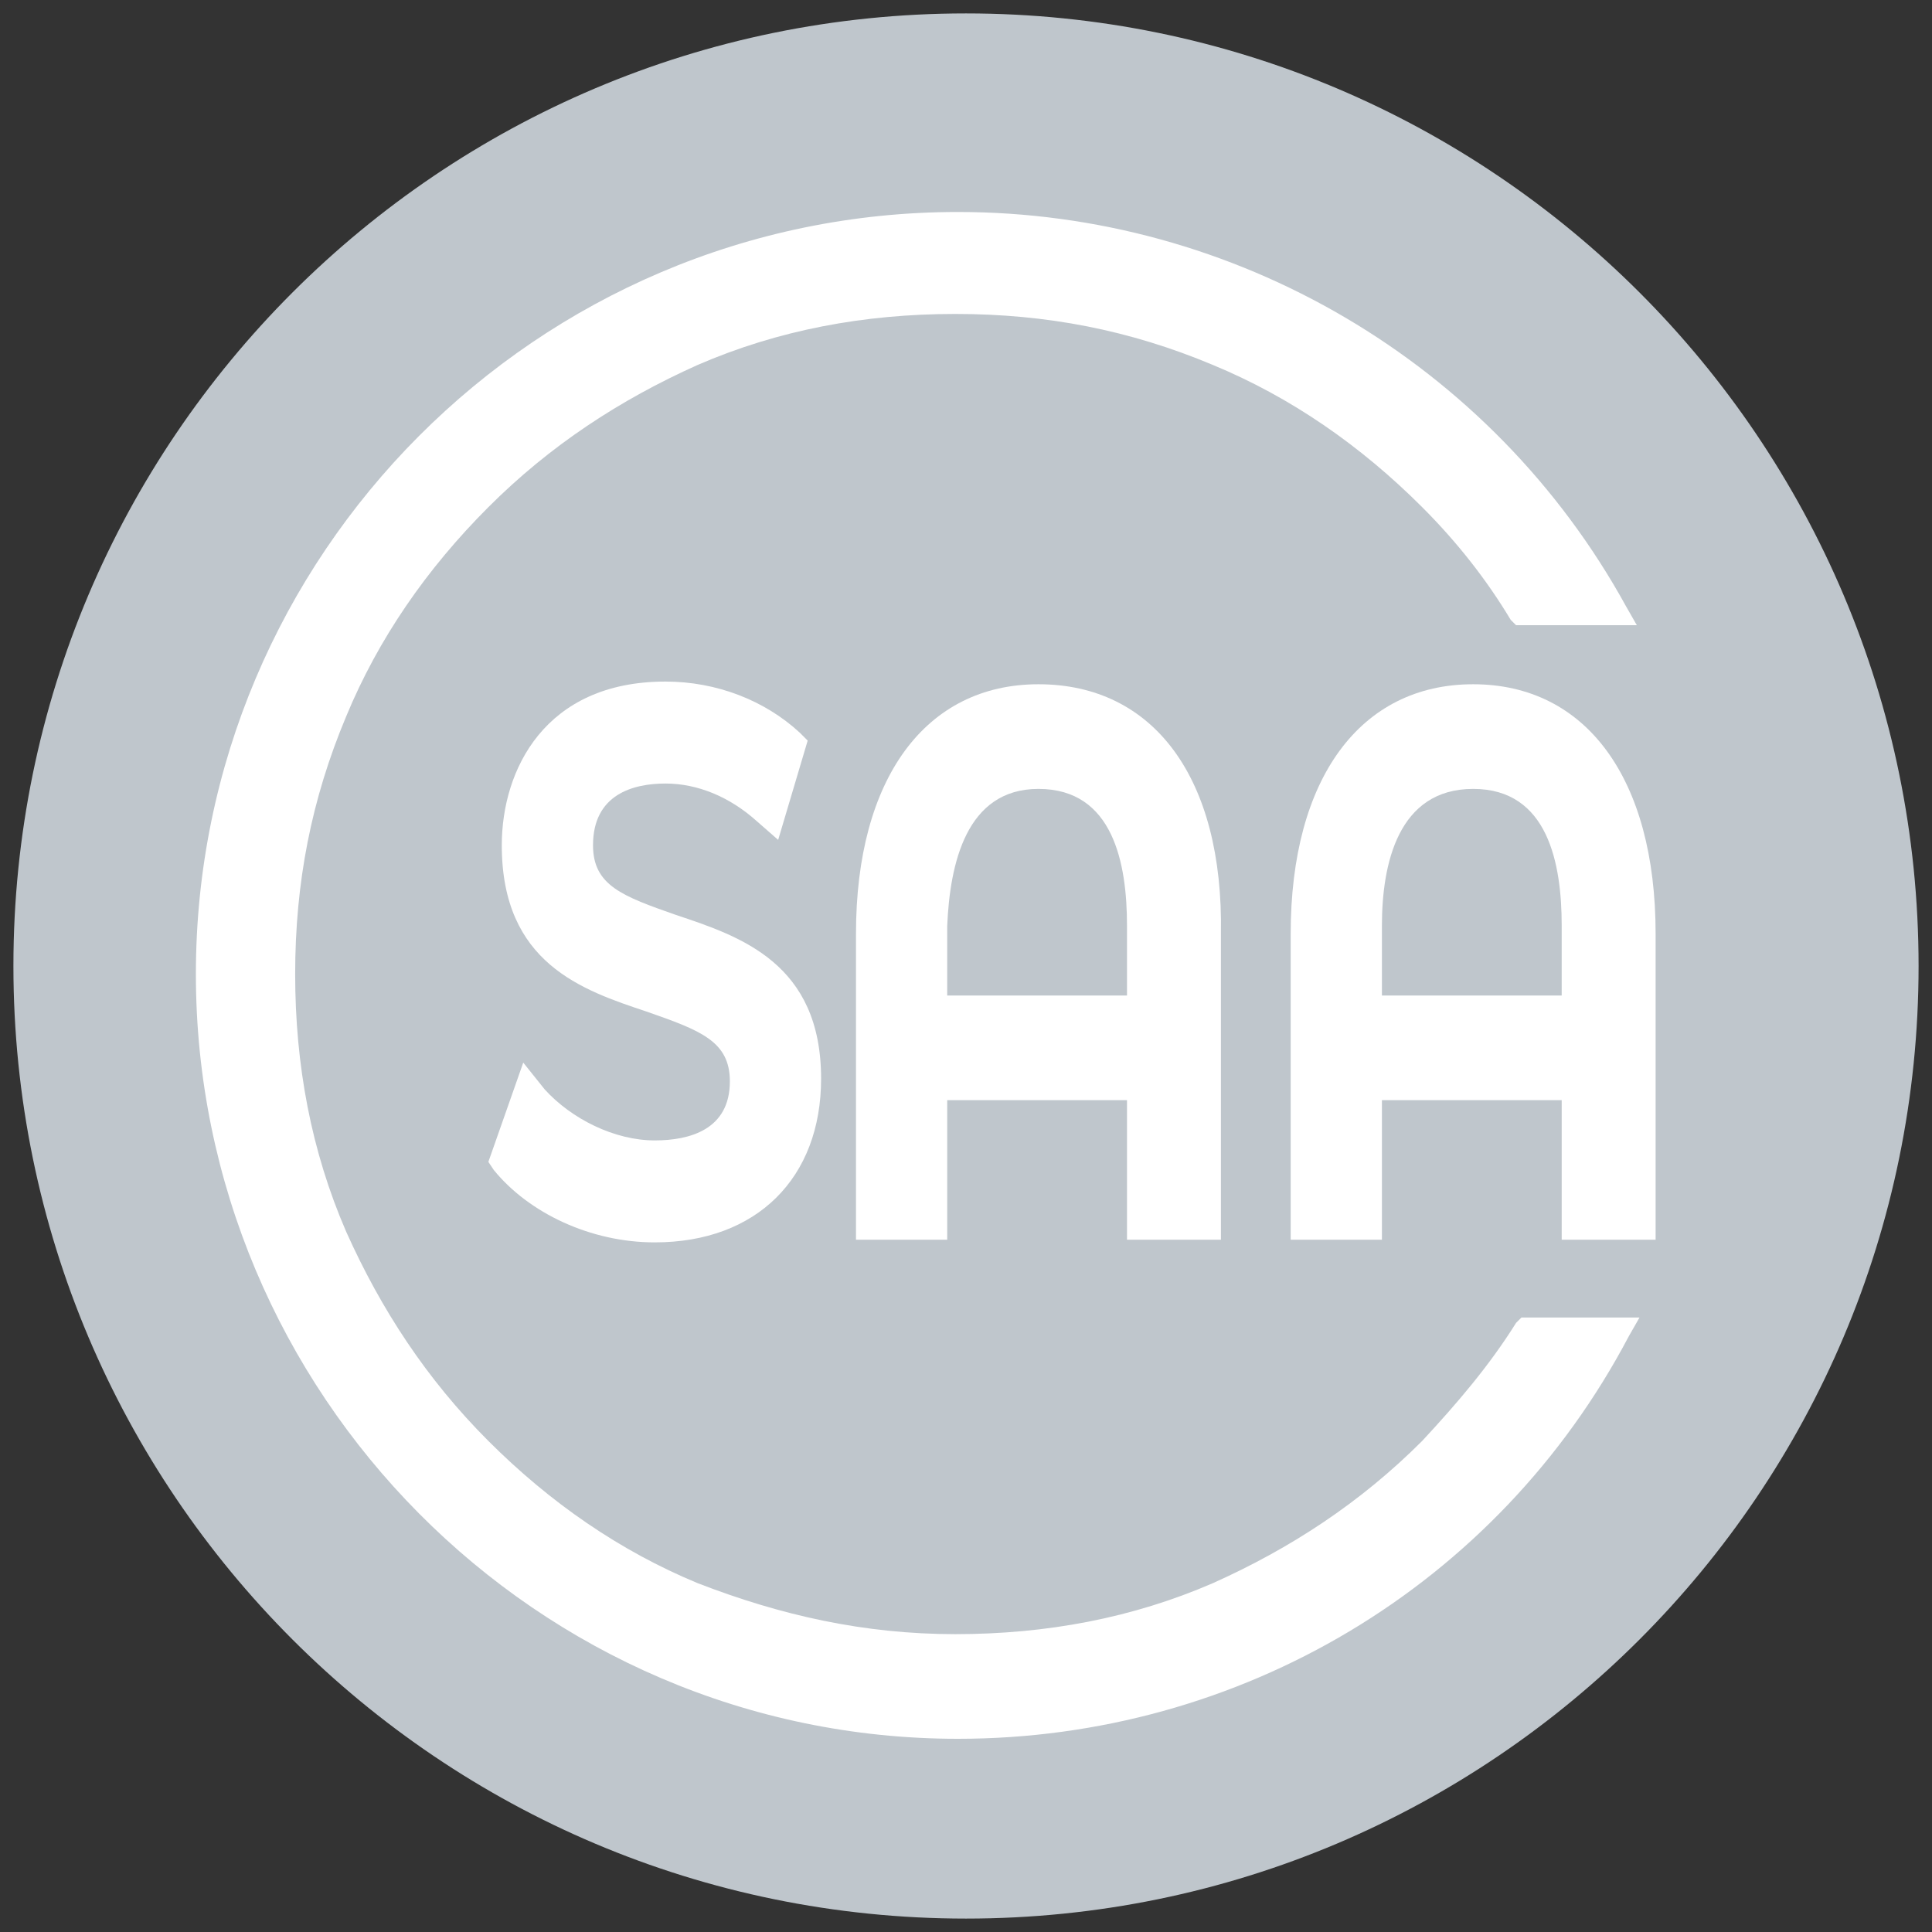 <svg xml:space="preserve" style="enable-background:new 0 0 72 72;" viewBox="0 0 72 72" y="0px" x="0px" xmlns:xlink="http://www.w3.org/1999/xlink" xmlns="http://www.w3.org/2000/svg" id="Capa_1" version="1.1">
<rect x="0" y="0" width="72" height="72" fill="#333333" stroke="none"/>
<style type="text/css">
	.st0{fill:#BFC6CC;}
	.st1{fill:#FFFFFF;}
</style>
<path d="M36,0.5C16.4,0.5,0.5,16.4,0.5,36S16.4,71.5,36,71.5S71.5,55.6,71.5,36S55.6,0.5,36,0.5L36,0.5z" class="st0"></path>
<path d="M56.7,49.1l-0.2,0.2c-1,1.6-2.2,3-3.5,4.4c-2.3,2.3-4.9,4-7.8,5.3c-3,1.3-6.2,1.9-9.6,1.9s-6.5-0.7-9.6-1.9
	c-2.9-1.2-5.5-3-7.8-5.3s-4-4.9-5.3-7.8c-1.3-3-1.9-6.2-1.9-9.6s0.6-6.5,1.9-9.6c1.2-2.9,3-5.5,5.3-7.8s4.9-4,7.8-5.3
	c3-1.3,6.2-1.9,9.6-1.9s6.5,0.6,9.6,1.9c2.9,1.2,5.5,3,7.8,5.3c1.3,1.3,2.4,2.7,3.3,4.2l0.2,0.2H61l-0.4-0.7
	c-5-9.1-14.6-14.7-24.9-14.7C20,7.9,7.3,20.7,7.3,36.3S20,64.8,35.7,64.8c10.5,0,20.1-5.7,25-15l0.4-0.7L56.7,49.1L56.7,49.1z" class="st1"></path>
<g>
	<path d="M25.2,34.1L25.2,34.1c-2-0.7-3.1-1.1-3.1-2.6c0-1.9,1.5-2.3,2.7-2.3c1.2,0,2.4,0.5,3.4,1.4l0.8,0.7l1.1-3.7
		l-0.3-0.3c-1.3-1.2-3.1-1.9-5-1.9c-4.5,0-6.1,3.3-6.1,6.1c0,4.4,3,5.4,5.4,6.2c2,0.7,3.1,1.1,3.1,2.6c0,1.8-1.5,2.2-2.8,2.2
		c-1.5,0-3.1-0.8-4.1-1.9l-0.8-1l-1.3,3.7l0.2,0.3c1.3,1.6,3.6,2.7,6,2.7c3.8,0,6.2-2.4,6.2-6.1C30.6,35.9,27.6,34.9,25.2,34.1
		L25.2,34.1z" class="st1"></path>
	<path d="M38.7,25.5c-4.2,0-6.8,3.5-6.8,9.3v11.4h3.4v-5.2h6.7v5.2h3.5V34.8C45.6,29,43,25.5,38.7,25.5L38.7,25.5z
		 M38.7,29.4c2.8,0,3.3,2.8,3.3,5.1v2.6h-6.7v-2.6C35.4,32.2,36,29.4,38.7,29.4z" class="st1"></path>
	<path d="M54.9,25.5c-4.2,0-6.8,3.5-6.8,9.3v11.4h3.4v-5.2h6.7v5.2h3.5V34.8C61.7,29,59.1,25.5,54.9,25.5L54.9,25.5z
		 M54.9,29.4c2.8,0,3.3,2.8,3.3,5.1v2.6h-6.7v-2.6C51.5,32.2,52.1,29.4,54.9,29.4z" class="st1"></path>
</g>
</svg>
